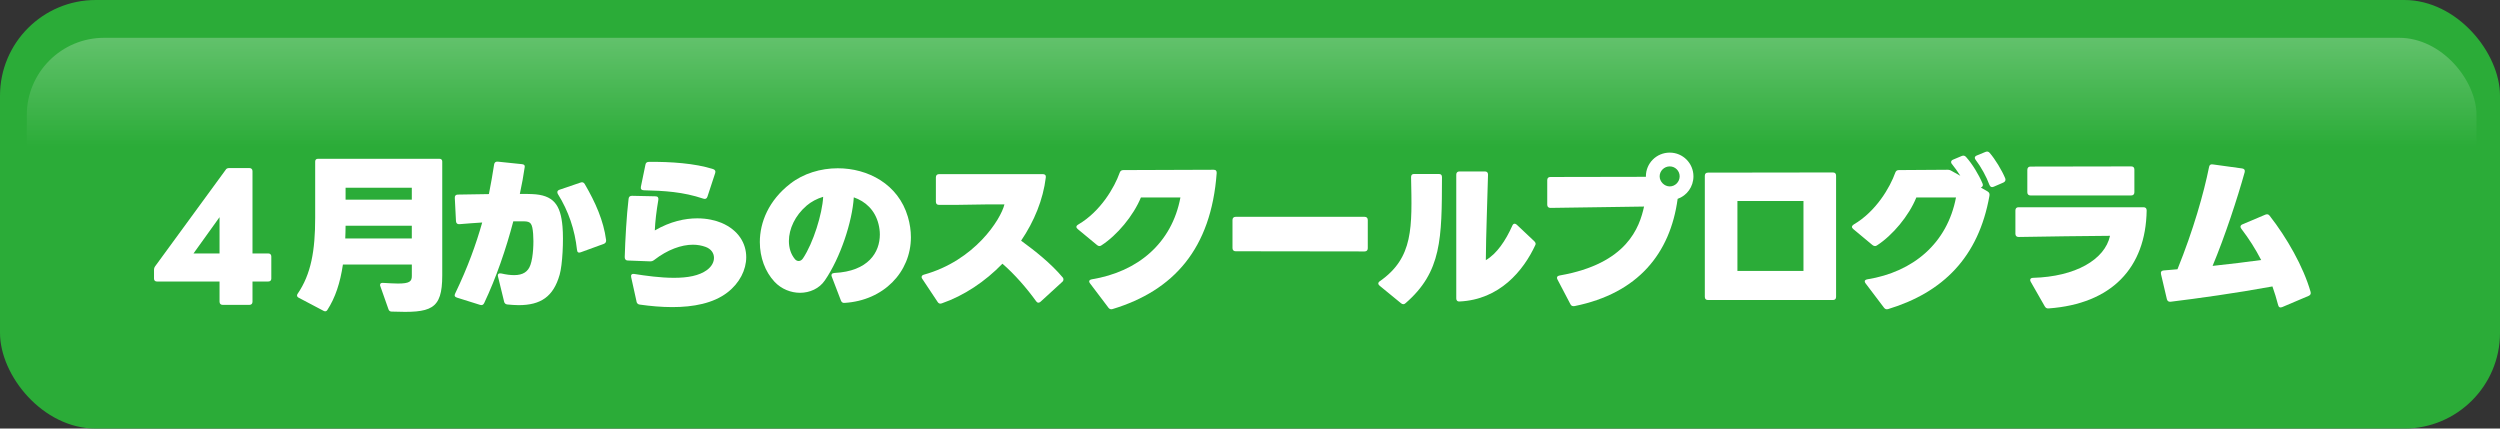 <?xml version="1.0" encoding="UTF-8"?>
<svg id="_レイヤー_1" data-name="レイヤー 1" xmlns="http://www.w3.org/2000/svg" xmlns:xlink="http://www.w3.org/1999/xlink" viewBox="0 0 1003.01 171.94">
  <rect x="0" y="0" width="1003.01" height="171.94" fill="#333333" stroke="none"/>
  <defs>
    <style>
      .cls-1 {
        fill: url(#_名称未設定グラデーション_21);
        opacity: .3;
      }

      .cls-1, .cls-2, .cls-3 {
        stroke-width: 0px;
      }

      .cls-2 {
        fill: #fff;
      }

      .cls-3 {
        fill: #2bac38;
      }
    </style>
    <linearGradient id="_名称未設定グラデーション_21" data-name="名称未設定グラデーション 21" x1="502.16" y1="8.44" x2="502.16" y2="58.94" gradientUnits="userSpaceOnUse">
      <stop offset="0" stop-color="#fff"/>
      <stop offset="1" stop-color="#fff" stop-opacity="0"/>
    </linearGradient>
  </defs>
  <rect class="cls-3" width="1003.01" height="171.94" rx="38.41" ry="38.41"/>
  <rect class="cls-1" x="10.75" y="15.17" width="982.83" height="114.46" rx="31.02" ry="31.02"/>
  <g>
    <path class="cls-2" d="M88.08,121.11v-8.16h-25.08c-.74,0-1.21-.4-1.21-1.15v-3.51c0-.54.13-1.01.47-1.48l28.25-38.64c.27-.54.81-.74,1.42-.74h8.16c.74,0,1.21.47,1.21,1.21v33.04h6.34c.74,0,1.21.47,1.21,1.21v8.9c0,.74-.47,1.15-1.21,1.15h-6.34v8.16c0,.74-.47,1.21-1.21,1.21h-10.79c-.74,0-1.21-.47-1.21-1.21ZM88.08,101.69v-14.56l-10.45,14.56h10.45Z"/>
    <path class="cls-2" d="M129.89,124.75l-10.11-5.33c-.4-.2-.61-.54-.61-.88,0-.2.07-.4.2-.61,5.46-7.96,7.08-17.4,7.08-30.55v-22.59c0-.67.4-1.08,1.08-1.08h48.82c.67,0,1.08.4,1.08,1.08v45.72c0,13.89-4.52,15.1-20.3,14.5-.67,0-1.08-.34-1.28-.94l-3.3-9.37c-.07-.13-.07-.27-.07-.4,0-.67.54-.81,1.08-.81,2.49.13,4.52.27,6.07.27,4.65,0,5.6-.81,5.6-3.03v-4.59h-27.65c-1.08,7.28-3.03,13.28-6.27,18.27-.34.54-.88.61-1.42.34ZM165.22,90.56h-26.57c0,1.75-.07,3.51-.13,5.12h26.7v-5.12ZM165.22,75.33h-26.57v4.79h26.57v-4.79Z"/>
    <path class="cls-2" d="M202.24,120.97l-2.43-9.98c-.27-1.01.27-1.48,1.28-1.28,2.02.47,3.71.67,5.19.67,3.51,0,5.6-1.35,6.54-4.11,1.15-3.24,1.35-9.17,1.08-12.41-.34-4.25-.94-4.99-3.64-5.06h-4.32c-2.9,11.06-6.88,22.66-11.67,32.77-.34.74-.88,1.01-1.69.74l-9.24-2.9c-.88-.27-1.15-.81-.74-1.62,5.12-10.65,8.43-19.89,10.86-28.52-2.97.2-6.07.4-9.1.67-.88.07-1.35-.34-1.42-1.21l-.47-9.31c-.07-.88.4-1.35,1.21-1.35,3.57-.07,8.02-.13,12.47-.2.81-4.05,1.48-7.96,2.09-11.87.13-.81.61-1.21,1.42-1.15l9.71,1.01c.88.07,1.28.47,1.15,1.15-.47,3.37-1.15,7.01-1.96,10.79,1.96,0,3.64,0,4.92.07,8.5.34,11.46,4.18,12.2,13.08.47,5.39,0,15.31-1.15,19.28-2.5,8.77-7.55,12.2-16.45,12.2-1.42,0-2.9-.13-4.52-.27-.74-.07-1.15-.47-1.35-1.21ZM231.5,100.27c-.88-8.09-3.37-15.51-7.69-22.45-.14-.27-.2-.47-.2-.74,0-.4.27-.74.81-.94l8.5-2.9c.74-.27,1.28-.07,1.69.61,4.32,7.42,7.55,14.7,8.56,22.45.07.74-.2,1.28-.94,1.55l-9.24,3.37c-.88.34-1.42,0-1.48-.94Z"/>
    <path class="cls-2" d="M255.38,120.97l-2.16-9.78c-.2-.94.27-1.42,1.21-1.28,4.72.74,10.52,1.55,15.98,1.55s10.11-.81,13.28-3.17c1.89-1.42,2.76-3.17,2.76-4.85,0-1.89-1.15-3.57-3.37-4.38-1.48-.54-3.24-.88-5.06-.88-4.65,0-10.18,1.96-15.58,6.14-.54.4-.94.54-1.62.54l-8.97-.34c-.81,0-1.21-.54-1.21-1.35.2-7.01.74-16.59,1.55-23.4.07-.81.54-1.21,1.35-1.21l9.44.2c.94,0,1.28.54,1.15,1.42-.74,4.32-1.28,8.7-1.42,12.27,6.27-3.64,12.14-4.85,17.06-4.85,3.91,0,7.28.81,9.71,1.82,6.81,2.9,9.91,8.23,9.91,13.76,0,5.06-2.63,10.38-7.55,14.16-5.66,4.38-13.69,5.87-22.12,5.87-4.32,0-8.77-.4-13.08-1.01-.67-.07-1.15-.54-1.28-1.21ZM258.28,76.34c-.88,0-1.35-.54-1.15-1.42l1.82-8.83c.13-.81.61-1.15,1.48-1.15,8.56-.07,18.27.54,25.69,2.9.81.27,1.08.88.81,1.62l-3.1,9.44c-.27.81-.81,1.08-1.62.81-8.23-2.76-15.64-3.17-23.94-3.37Z"/>
    <path class="cls-2" d="M337.35,120.5l-3.64-9.51c-.34-.88.07-1.42,1.08-1.48,13.62-.67,18.21-8.29,18.21-15.44,0-1.42-.2-2.83-.54-4.18-1.42-5.66-5.26-9.1-9.91-10.72-.61,9.78-5.39,24.27-11.6,33.31-2.23,3.3-6.07,4.99-9.98,4.99-3.64,0-7.48-1.48-10.25-4.45-3.71-3.98-5.87-9.71-5.87-15.91,0-7.96,3.57-16.72,12.2-23.4,5.26-4.11,12.2-6.2,19.08-6.2,12.07,0,24.27,6.34,28.12,19.49.81,2.76,1.21,5.53,1.21,8.16,0,14.03-10.99,25.42-26.63,26.36-.74.07-1.21-.27-1.48-1.01ZM323.59,82.54c-4.59,3.91-7.08,9.31-7.08,14.16,0,2.7.74,5.26,2.43,7.28.4.47.94.74,1.48.74.61,0,1.28-.34,1.75-1.08,4.11-6.14,7.75-17.87,8.09-24.68-2.49.74-4.79,1.96-6.68,3.57Z"/>
    <path class="cls-2" d="M376.16,121.11l-6.14-9.24c-.2-.27-.27-.47-.27-.74,0-.4.34-.81.94-.94,20.36-5.66,30.81-22.12,32.3-28.19h-6.54l-13.15.2h-6.54c-.81,0-1.28-.4-1.28-1.28v-9.78c0-.81.47-1.28,1.28-1.28h41.67c.81,0,1.28.47,1.15,1.35-1.08,8.9-4.65,17.6-9.91,25.35,5.73,4.18,12,9.17,16.65,14.7.27.27.34.61.34.88,0,.34-.13.67-.47.94l-8.7,7.96c-.27.27-.61.4-.88.4-.34,0-.61-.2-.88-.54-3.78-5.26-8.7-10.92-13.55-15.1-6.94,7.15-15.37,12.81-24.34,15.91-.74.27-1.28.07-1.69-.61Z"/>
    <path class="cls-2" d="M444.67,123.4l-7.35-9.71c-.2-.27-.34-.54-.34-.74,0-.47.34-.74,1.01-.88,18.54-3.03,32.16-14.5,35.6-32.84h-15.85c-3.03,7.35-9.57,15.17-15.85,19.22-.27.2-.54.27-.81.27-.34,0-.61-.13-.94-.4l-7.75-6.41c-.34-.27-.54-.61-.54-.88,0-.34.27-.67.74-.94,8.97-5.26,14.56-14.9,16.65-20.84.27-.67.67-1.01,1.48-1.01,9.78,0,24.54-.07,36.21-.13.88,0,1.28.47,1.21,1.35-2.23,30.34-17.26,47.13-41.81,54.55-.67.2-1.21,0-1.69-.61Z"/>
    <path class="cls-2" d="M494.48,99.53v-11.26c0-.81.47-1.28,1.28-1.28h51.72c.81,0,1.28.47,1.28,1.28v11.33c0,.81-.47,1.28-1.28,1.28l-51.72-.07c-.81,0-1.28-.47-1.28-1.28Z"/>
    <path class="cls-2" d="M552.98,113.76c0-.34.2-.67.61-.94,13.55-9.44,12.95-21.58,12.54-41.74,0-.88.4-1.28,1.21-1.28h9.91c.88,0,1.28.4,1.28,1.28-.07,24.61-.07,37.96-14.63,50.57-.27.27-.61.4-.88.4-.34,0-.61-.14-.94-.4l-8.56-7.01c-.34-.27-.54-.61-.54-.88ZM584.26,119.69v-49.63c0-.81.47-1.28,1.28-1.28h10.18c.88,0,1.28.47,1.28,1.28-.27,11.33-.81,23.73-.88,34.32,4.38-2.56,7.96-7.82,10.65-13.89.2-.47.54-.74.88-.74.27,0,.61.13.88.4l7.01,6.61c.54.54.67,1.01.47,1.48-4.79,10.38-14.36,21.98-30.48,22.72-.81.07-1.28-.4-1.28-1.28Z"/>
    <path class="cls-2" d="M630.06,122.05l-5.19-9.91c-.47-.88-.07-1.48.88-1.62,27.11-4.72,32.03-19.35,33.85-27.65-11.33.13-27.38.4-37.56.54-.81,0-1.28-.47-1.28-1.28v-9.84c0-.88.47-1.28,1.28-1.28l38.3-.07v-.2c0-5.26,4.25-9.51,9.57-9.51s9.51,4.32,9.51,9.51c0,4.18-2.63,7.75-6.34,9.04-2.97,21.91-15.91,37.89-41.33,43.02-.81.13-1.35-.07-1.69-.74ZM673.89,70.74c0-2.16-1.75-3.98-3.98-3.98s-4.05,1.82-4.05,3.98,1.89,4.05,4.05,4.05,3.98-1.82,3.98-4.05Z"/>
    <path class="cls-2" d="M683.98,119.09v-48.55c0-.88.47-1.28,1.28-1.28l50.1-.07c.81,0,1.28.4,1.28,1.28v48.62c0,.88-.47,1.28-1.28,1.28h-50.1c-.81,0-1.28-.4-1.28-1.28ZM723.56,108.7v-28.05h-26.5v28.05h26.5Z"/>
    <path class="cls-2" d="M755.83,123.4l-7.35-9.71c-.2-.27-.34-.54-.34-.81,0-.4.34-.67,1.01-.81,18.48-2.97,32.1-14.5,35.6-32.84h-15.91c-2.97,7.35-9.51,15.17-15.78,19.22-.27.2-.54.27-.81.27-.34,0-.67-.13-1.01-.4l-7.69-6.41c-.34-.27-.54-.61-.54-.88,0-.34.27-.67.67-.94,9.04-5.26,14.63-14.97,16.72-20.84.27-.67.67-1.01,1.42-1.01l19.55-.13c.61,0,1.08.13,1.62.47l3.51,1.96c-1.08-1.69-2.23-3.3-3.37-4.72-.27-.27-.34-.61-.34-.81,0-.4.27-.74.74-.94l3.51-1.48c.67-.27,1.21-.2,1.75.4,2.49,2.76,5.12,7.08,6.61,10.65.34.74.07,1.28-.67,1.62l2.7,1.55c.67.4.88.94.74,1.75-4.38,24.68-18.68,38.77-40.66,45.45-.74.2-1.21,0-1.69-.61ZM798.17,74.18c-1.21-3.3-3.37-7.21-5.53-10.05-.2-.27-.34-.54-.34-.81,0-.4.27-.74.81-.94l3.44-1.42c.67-.27,1.21-.2,1.69.34,2.23,2.56,4.92,7.01,6.27,10.25.27.74,0,1.35-.74,1.69l-3.91,1.69c-.81.34-1.35.07-1.69-.74Z"/>
    <path class="cls-2" d="M820.38,122.93l-5.66-9.91c-.14-.27-.2-.47-.2-.67,0-.54.4-.88,1.15-.88,16.99-.47,28.79-7.28,30.88-16.86-10.72.07-24.75.27-36.68.47-.81,0-1.28-.47-1.28-1.28v-9.37c0-.88.47-1.28,1.28-1.28h50.1c.81,0,1.28.4,1.28,1.28-.34,23.13-14.16,37.49-39.31,39.31-.74.07-1.21-.2-1.55-.81ZM813.37,77.15v-8.97c0-.88.47-1.35,1.28-1.35l40.39-.07c.81,0,1.28.4,1.28,1.28v9.1c0,.81-.47,1.28-1.28,1.28h-40.39c-.81,0-1.28-.47-1.28-1.28Z"/>
    <path class="cls-2" d="M869.36,120.03l-2.36-10.05c-.2-.88.2-1.42,1.08-1.48,1.82-.13,3.64-.27,5.53-.47,6.34-15.64,10.59-30.61,12.68-41.06.13-.81.67-1.15,1.48-1.01l11.8,1.62c.88.13,1.21.67,1.01,1.48-2.83,10.25-8.02,26.03-12.88,37.62,7.15-.74,13.96-1.62,19.49-2.36-2.29-4.45-4.92-8.56-7.96-12.54-.2-.27-.34-.54-.34-.81,0-.4.27-.74.74-.94l9.24-3.91c.67-.27,1.28-.2,1.75.47,6.81,8.7,13.49,20.36,16.39,30.48.2.74,0,1.28-.74,1.62l-10.65,4.52c-.81.34-1.42.07-1.62-.81-.67-2.56-1.42-5.06-2.29-7.48-15.1,2.76-29.87,4.79-40.86,6.14-.81.07-1.28-.27-1.48-1.01Z"/>
  </g>
</svg>